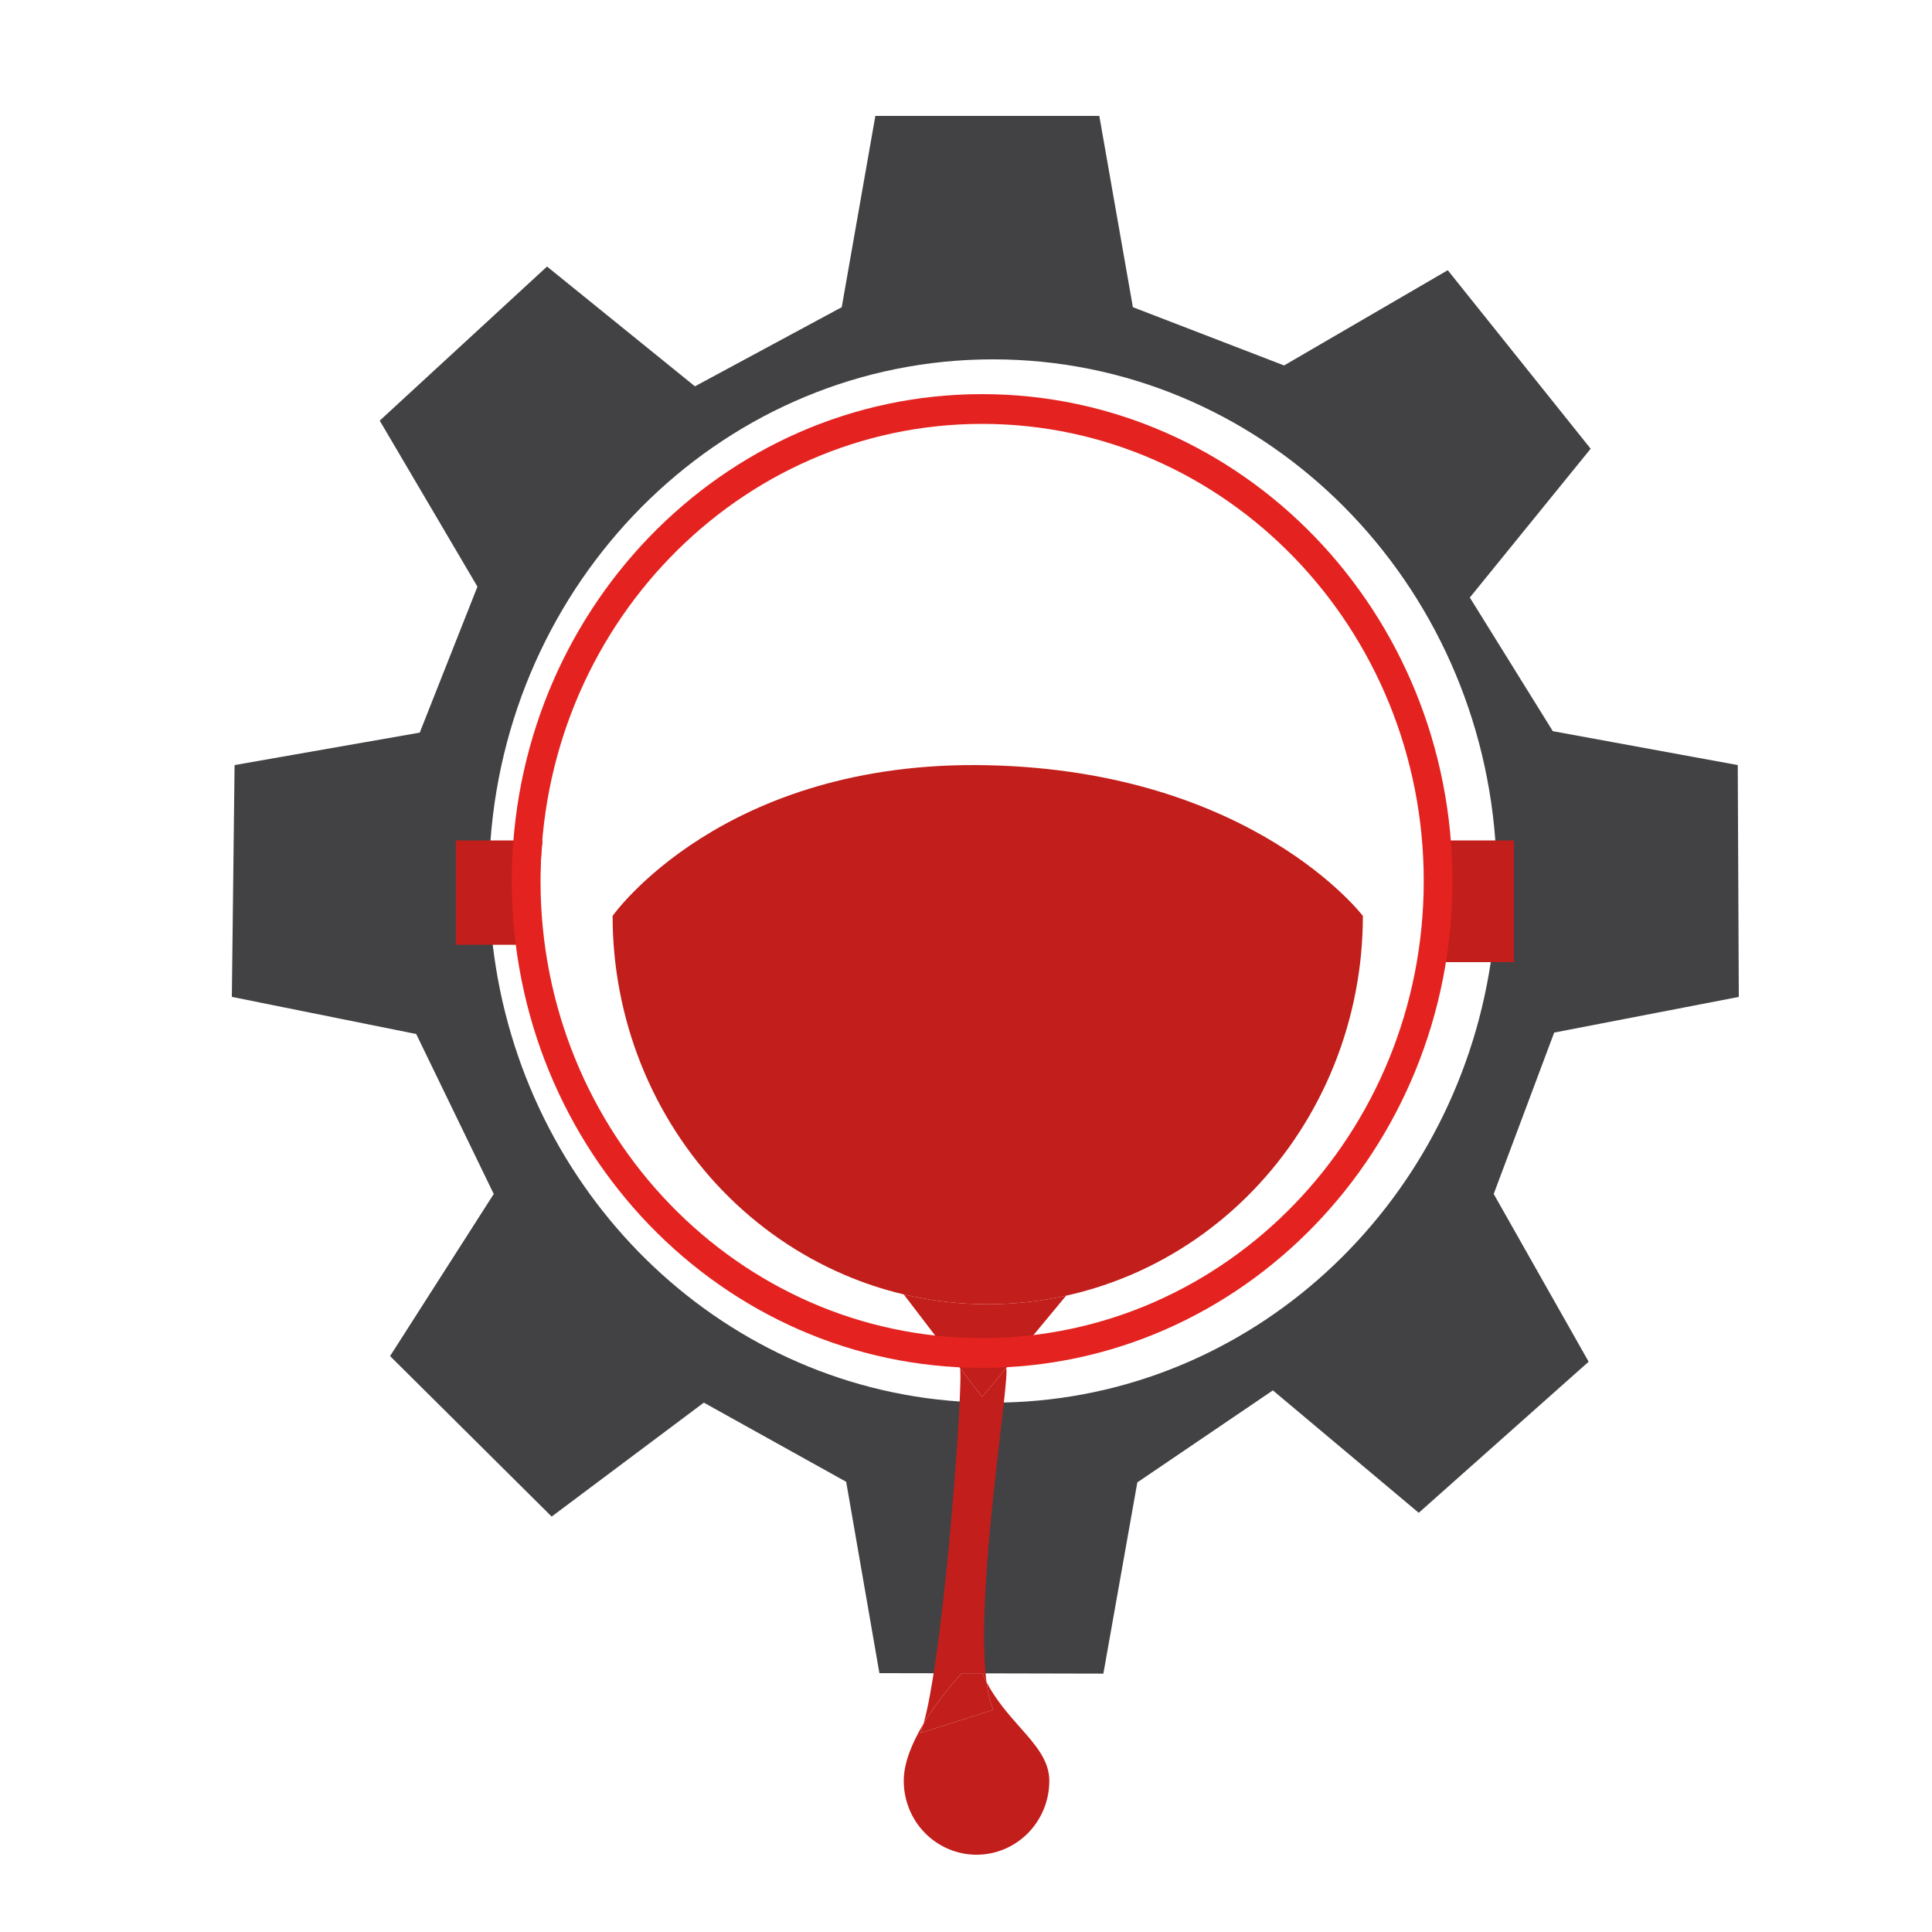 <?xml version="1.0" encoding="UTF-8"?> <svg xmlns="http://www.w3.org/2000/svg" width="50" height="50" viewBox="0 0 50 50" fill="none"><path fill-rule="evenodd" clip-rule="evenodd" d="M22.654 3H28.45L29.319 7.95L33.232 9.458L37.468 6.993L41.166 11.613L38.039 15.464L40.187 18.923L44.973 19.8L45 25.8L40.222 26.723L38.657 30.9L41.114 35.241L36.717 39.151L32.942 35.983L29.434 38.364L28.555 43.313L25.421 43.306L24.887 43.305L22.759 43.301L21.899 38.349L18.215 36.3L14.277 39.249L10.095 35.095L12.778 30.9L10.771 26.76L6 25.799L6.071 19.8L10.863 18.96L12.356 15.183L9.827 10.886L14.157 6.898L17.985 9.998L21.784 7.95L22.654 3ZM25.697 36.3C25.791 36.3 25.886 36.299 25.98 36.297C32.365 36.156 37.621 31.264 38.581 24.9C38.684 24.216 38.738 23.514 38.738 22.8C38.738 22.447 38.725 22.096 38.699 21.75C38.182 14.785 32.558 9.3 25.697 9.3C18.835 9.3 13.211 14.785 12.694 21.75C12.668 22.096 12.655 22.447 12.655 22.8C12.655 23.359 12.688 23.909 12.752 24.45C13.504 30.838 18.566 35.848 24.836 36.271C25.121 36.29 25.407 36.3 25.697 36.3Z" fill="#424244"></path><path d="M13.97 23.1C13.97 22.644 13.994 22.193 14.042 21.75H12.694H11.796V24.45H12.752H14.042C13.994 24.007 13.97 23.556 13.97 23.1Z" fill="#C21E1B"></path><path d="M37.082 21.75C37.13 22.193 37.155 22.644 37.155 23.1C37.155 23.712 37.111 24.313 37.025 24.9H38.581H39.183V21.75H38.699H37.082Z" fill="#C21E1B"></path><path d="M35.271 23.704C35.271 25.024 35.02 26.331 34.532 27.55C34.044 28.769 33.329 29.877 32.427 30.811C31.526 31.744 30.456 32.484 29.278 32.989C28.731 33.223 28.166 33.405 27.591 33.532C26.926 33.679 26.246 33.754 25.562 33.754C24.829 33.754 24.1 33.668 23.389 33.499C22.863 33.374 22.347 33.204 21.847 32.989C20.669 32.484 19.599 31.744 18.697 30.811C17.796 29.877 17.081 28.769 16.593 27.55C16.105 26.331 15.854 25.024 15.854 23.704C15.854 23.704 18.697 19.654 25.562 19.804C32.427 19.954 35.271 23.704 35.271 23.704Z" fill="#C21E1B"></path><path d="M23.389 33.499C24.1 33.668 24.829 33.754 25.562 33.754C26.246 33.754 26.926 33.679 27.591 33.532L26.312 35.075L26.043 35.4L25.417 36.154L24.841 35.4L24.579 35.057L23.389 33.499Z" fill="#C21E1B"></path><path fill-rule="evenodd" clip-rule="evenodd" d="M24.841 35.4L25.417 36.154L26.043 35.4C26.062 35.488 26.033 35.815 25.98 36.297C25.955 36.53 25.923 36.8 25.889 37.096C25.669 38.983 25.323 41.955 25.532 43.537C25.493 43.463 25.456 43.386 25.421 43.306L24.887 43.305C24.602 43.621 24.213 44.092 23.902 44.608C24.338 43.059 24.743 38.257 24.836 36.271C24.86 35.755 24.864 35.429 24.841 35.4ZM23.902 44.608C23.611 45.092 23.389 45.615 23.389 46.087C23.389 46.595 23.587 47.081 23.94 47.44C24.294 47.798 24.773 48 25.272 48C25.772 48 26.251 47.798 26.605 47.44C26.958 47.081 27.156 46.595 27.156 46.087C27.156 45.56 26.804 45.162 26.393 44.697L26.392 44.697C26.101 44.367 25.779 44.004 25.532 43.537C25.571 43.826 25.628 44.069 25.707 44.25L23.823 44.85C23.85 44.782 23.876 44.701 23.902 44.608Z" fill="#C21E1B"></path><path d="M23.823 44.85L25.707 44.25C25.628 44.069 25.571 43.826 25.532 43.537C25.493 43.463 25.456 43.386 25.421 43.306L24.887 43.305C24.602 43.621 24.213 44.092 23.902 44.608C23.876 44.701 23.85 44.782 23.823 44.85Z" fill="#C21E1B"></path><path d="M37.589 22.8C37.589 29.759 32.14 35.4 25.417 35.4C18.695 35.4 13.245 29.759 13.245 22.8C13.245 15.841 18.695 10.2 25.417 10.2C32.14 10.2 37.589 15.841 37.589 22.8ZM13.989 22.8C13.989 29.334 19.106 34.63 25.417 34.63C31.729 34.63 36.846 29.334 36.846 22.8C36.846 16.267 31.729 10.97 25.417 10.97C19.106 10.97 13.989 16.267 13.989 22.8Z" fill="#E42320"></path></svg> 